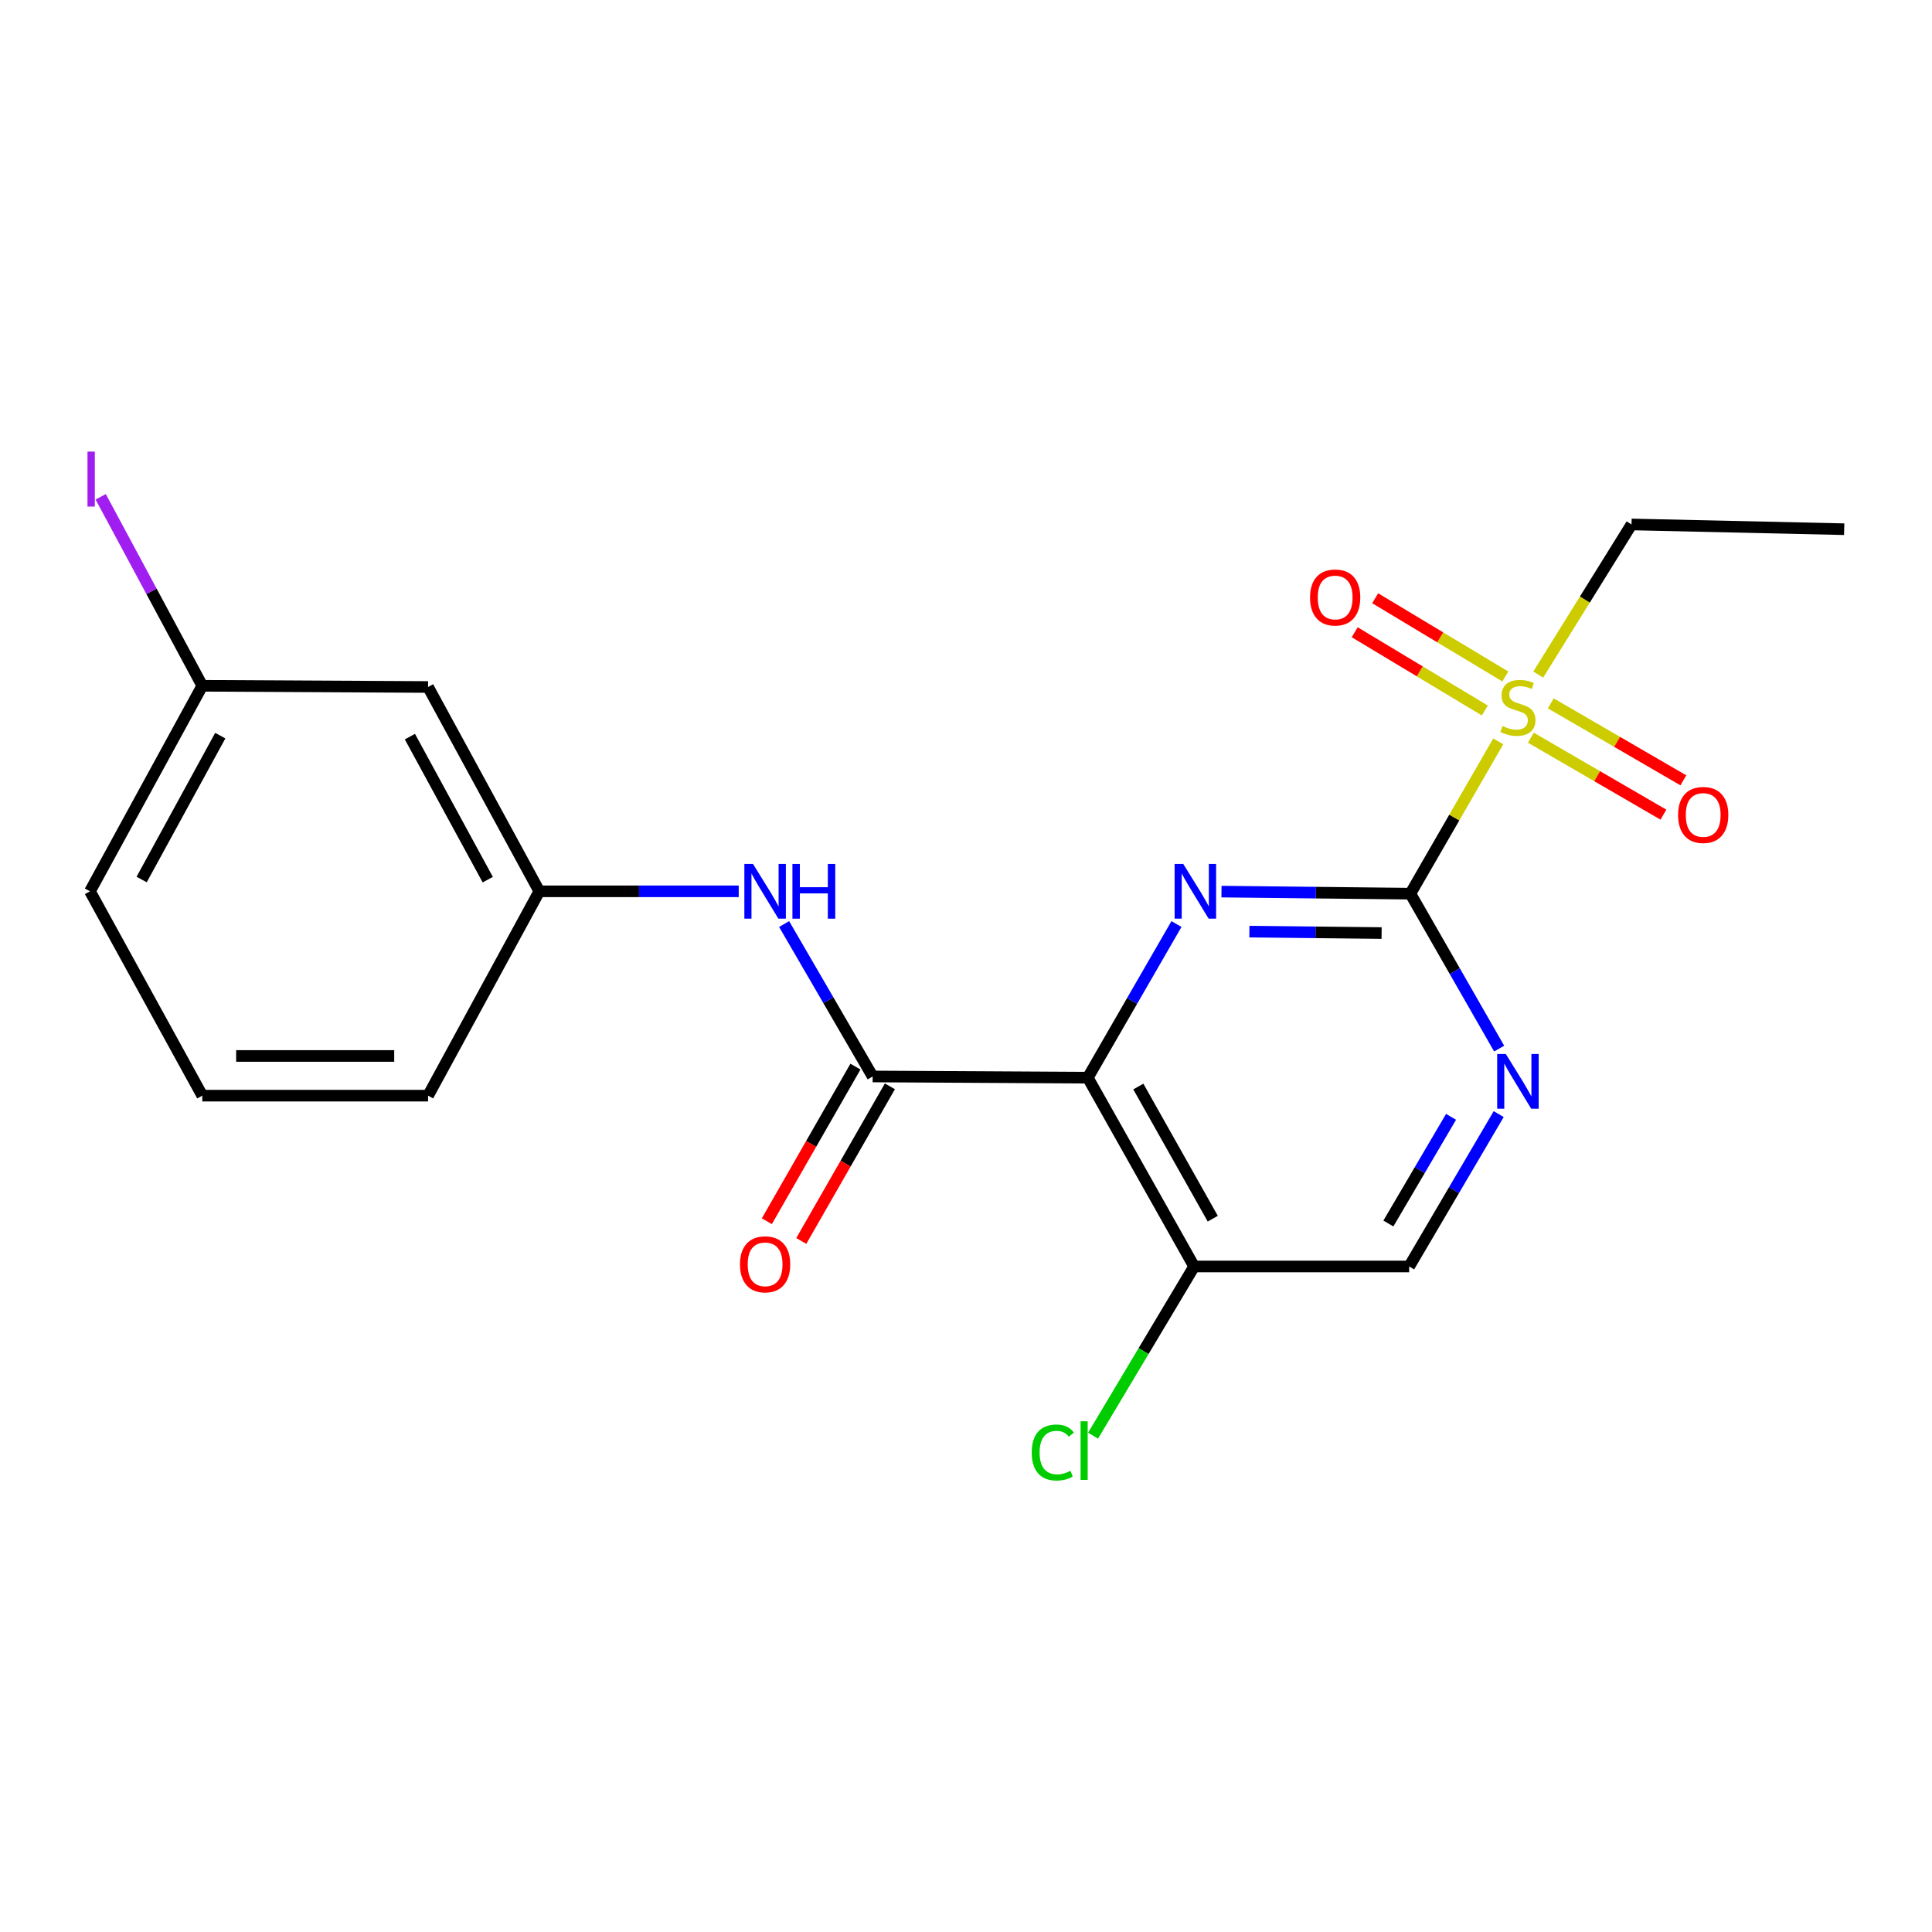 <?xml version='1.0' encoding='iso-8859-1'?>
<svg version='1.1' baseProfile='full'
              xmlns='http://www.w3.org/2000/svg'
                      xmlns:rdkit='http://www.rdkit.org/xml'
                      xmlns:xlink='http://www.w3.org/1999/xlink'
                  xml:space='preserve'
width='1000px' height='1000px' viewBox='0 0 1000 1000'>
<!-- END OF HEADER -->
<rect style='opacity:1.0;fill:#FFFFFF;stroke:none' width='1000' height='1000' x='0' y='0'> </rect>
<path class='bond-1' d='M 730.01,462.565 L 681.126,462.029' style='fill:none;fill-rule:evenodd;stroke:#000000;stroke-width:6px;stroke-linecap:butt;stroke-linejoin:miter;stroke-opacity:1' />
<path class='bond-1' d='M 681.126,462.029 L 632.241,461.492' style='fill:none;fill-rule:evenodd;stroke:#0000FF;stroke-width:6px;stroke-linecap:butt;stroke-linejoin:miter;stroke-opacity:1' />
<path class='bond-1' d='M 715.119,482.949 L 680.9,482.574' style='fill:none;fill-rule:evenodd;stroke:#000000;stroke-width:6px;stroke-linecap:butt;stroke-linejoin:miter;stroke-opacity:1' />
<path class='bond-1' d='M 680.9,482.574 L 646.681,482.198' style='fill:none;fill-rule:evenodd;stroke:#0000FF;stroke-width:6px;stroke-linecap:butt;stroke-linejoin:miter;stroke-opacity:1' />
<path class='bond-2' d='M 730.01,462.565 L 752.749,423.149' style='fill:none;fill-rule:evenodd;stroke:#000000;stroke-width:6px;stroke-linecap:butt;stroke-linejoin:miter;stroke-opacity:1' />
<path class='bond-2' d='M 752.749,423.149 L 775.488,383.732' style='fill:none;fill-rule:evenodd;stroke:#CCCC00;stroke-width:6px;stroke-linecap:butt;stroke-linejoin:miter;stroke-opacity:1' />
<path class='bond-4' d='M 730.01,462.565 L 752.986,502.66' style='fill:none;fill-rule:evenodd;stroke:#000000;stroke-width:6px;stroke-linecap:butt;stroke-linejoin:miter;stroke-opacity:1' />
<path class='bond-4' d='M 752.986,502.66 L 775.961,542.755' style='fill:none;fill-rule:evenodd;stroke:#0000FF;stroke-width:6px;stroke-linecap:butt;stroke-linejoin:miter;stroke-opacity:1' />
<path class='bond-0' d='M 563.039,557.808 L 585.988,518.048' style='fill:none;fill-rule:evenodd;stroke:#000000;stroke-width:6px;stroke-linecap:butt;stroke-linejoin:miter;stroke-opacity:1' />
<path class='bond-0' d='M 585.988,518.048 L 608.938,478.288' style='fill:none;fill-rule:evenodd;stroke:#0000FF;stroke-width:6px;stroke-linecap:butt;stroke-linejoin:miter;stroke-opacity:1' />
<path class='bond-3' d='M 563.039,557.808 L 451.69,557.18' style='fill:none;fill-rule:evenodd;stroke:#000000;stroke-width:6px;stroke-linecap:butt;stroke-linejoin:miter;stroke-opacity:1' />
<path class='bond-21' d='M 563.039,557.808 L 618.079,655.528' style='fill:none;fill-rule:evenodd;stroke:#000000;stroke-width:6px;stroke-linecap:butt;stroke-linejoin:miter;stroke-opacity:1' />
<path class='bond-21' d='M 589.196,562.383 L 627.725,630.787' style='fill:none;fill-rule:evenodd;stroke:#000000;stroke-width:6px;stroke-linecap:butt;stroke-linejoin:miter;stroke-opacity:1' />
<path class='bond-7' d='M 779.133,350.143 L 745.459,329.893' style='fill:none;fill-rule:evenodd;stroke:#CCCC00;stroke-width:6px;stroke-linecap:butt;stroke-linejoin:miter;stroke-opacity:1' />
<path class='bond-7' d='M 745.459,329.893 L 711.784,309.643' style='fill:none;fill-rule:evenodd;stroke:#FF0000;stroke-width:6px;stroke-linecap:butt;stroke-linejoin:miter;stroke-opacity:1' />
<path class='bond-7' d='M 768.545,367.751 L 734.87,347.501' style='fill:none;fill-rule:evenodd;stroke:#CCCC00;stroke-width:6px;stroke-linecap:butt;stroke-linejoin:miter;stroke-opacity:1' />
<path class='bond-7' d='M 734.87,347.501 L 701.196,327.25' style='fill:none;fill-rule:evenodd;stroke:#FF0000;stroke-width:6px;stroke-linecap:butt;stroke-linejoin:miter;stroke-opacity:1' />
<path class='bond-8' d='M 792.373,381.832 L 826.679,401.747' style='fill:none;fill-rule:evenodd;stroke:#CCCC00;stroke-width:6px;stroke-linecap:butt;stroke-linejoin:miter;stroke-opacity:1' />
<path class='bond-8' d='M 826.679,401.747 L 860.985,421.663' style='fill:none;fill-rule:evenodd;stroke:#FF0000;stroke-width:6px;stroke-linecap:butt;stroke-linejoin:miter;stroke-opacity:1' />
<path class='bond-8' d='M 802.689,364.063 L 836.995,383.978' style='fill:none;fill-rule:evenodd;stroke:#CCCC00;stroke-width:6px;stroke-linecap:butt;stroke-linejoin:miter;stroke-opacity:1' />
<path class='bond-8' d='M 836.995,383.978 L 871.301,403.894' style='fill:none;fill-rule:evenodd;stroke:#FF0000;stroke-width:6px;stroke-linecap:butt;stroke-linejoin:miter;stroke-opacity:1' />
<path class='bond-14' d='M 796.184,349.162 L 820.33,310.307' style='fill:none;fill-rule:evenodd;stroke:#CCCC00;stroke-width:6px;stroke-linecap:butt;stroke-linejoin:miter;stroke-opacity:1' />
<path class='bond-14' d='M 820.33,310.307 L 844.475,271.452' style='fill:none;fill-rule:evenodd;stroke:#000000;stroke-width:6px;stroke-linecap:butt;stroke-linejoin:miter;stroke-opacity:1' />
<path class='bond-6' d='M 451.69,557.18 L 428.773,517.728' style='fill:none;fill-rule:evenodd;stroke:#000000;stroke-width:6px;stroke-linecap:butt;stroke-linejoin:miter;stroke-opacity:1' />
<path class='bond-6' d='M 428.773,517.728 L 405.856,478.275' style='fill:none;fill-rule:evenodd;stroke:#0000FF;stroke-width:6px;stroke-linecap:butt;stroke-linejoin:miter;stroke-opacity:1' />
<path class='bond-10' d='M 442.776,552.073 L 419.847,592.088' style='fill:none;fill-rule:evenodd;stroke:#000000;stroke-width:6px;stroke-linecap:butt;stroke-linejoin:miter;stroke-opacity:1' />
<path class='bond-10' d='M 419.847,592.088 L 396.918,632.103' style='fill:none;fill-rule:evenodd;stroke:#FF0000;stroke-width:6px;stroke-linecap:butt;stroke-linejoin:miter;stroke-opacity:1' />
<path class='bond-10' d='M 460.603,562.288 L 437.674,602.303' style='fill:none;fill-rule:evenodd;stroke:#000000;stroke-width:6px;stroke-linecap:butt;stroke-linejoin:miter;stroke-opacity:1' />
<path class='bond-10' d='M 437.674,602.303 L 414.744,642.318' style='fill:none;fill-rule:evenodd;stroke:#FF0000;stroke-width:6px;stroke-linecap:butt;stroke-linejoin:miter;stroke-opacity:1' />
<path class='bond-9' d='M 775.727,576.653 L 752.555,616.09' style='fill:none;fill-rule:evenodd;stroke:#0000FF;stroke-width:6px;stroke-linecap:butt;stroke-linejoin:miter;stroke-opacity:1' />
<path class='bond-9' d='M 752.555,616.09 L 729.382,655.528' style='fill:none;fill-rule:evenodd;stroke:#000000;stroke-width:6px;stroke-linecap:butt;stroke-linejoin:miter;stroke-opacity:1' />
<path class='bond-9' d='M 751.06,578.075 L 734.84,605.682' style='fill:none;fill-rule:evenodd;stroke:#0000FF;stroke-width:6px;stroke-linecap:butt;stroke-linejoin:miter;stroke-opacity:1' />
<path class='bond-9' d='M 734.84,605.682 L 718.619,633.288' style='fill:none;fill-rule:evenodd;stroke:#000000;stroke-width:6px;stroke-linecap:butt;stroke-linejoin:miter;stroke-opacity:1' />
<path class='bond-5' d='M 618.079,655.528 L 729.382,655.528' style='fill:none;fill-rule:evenodd;stroke:#000000;stroke-width:6px;stroke-linecap:butt;stroke-linejoin:miter;stroke-opacity:1' />
<path class='bond-13' d='M 618.079,655.528 L 591.919,699.315' style='fill:none;fill-rule:evenodd;stroke:#000000;stroke-width:6px;stroke-linecap:butt;stroke-linejoin:miter;stroke-opacity:1' />
<path class='bond-13' d='M 591.919,699.315 L 565.759,743.103' style='fill:none;fill-rule:evenodd;stroke:#00CC00;stroke-width:6px;stroke-linecap:butt;stroke-linejoin:miter;stroke-opacity:1' />
<path class='bond-11' d='M 382.359,461.344 L 330.754,461.344' style='fill:none;fill-rule:evenodd;stroke:#0000FF;stroke-width:6px;stroke-linecap:butt;stroke-linejoin:miter;stroke-opacity:1' />
<path class='bond-11' d='M 330.754,461.344 L 279.148,461.344' style='fill:none;fill-rule:evenodd;stroke:#000000;stroke-width:6px;stroke-linecap:butt;stroke-linejoin:miter;stroke-opacity:1' />
<path class='bond-12' d='M 279.148,461.344 L 221.573,355.588' style='fill:none;fill-rule:evenodd;stroke:#000000;stroke-width:6px;stroke-linecap:butt;stroke-linejoin:miter;stroke-opacity:1' />
<path class='bond-12' d='M 252.466,455.305 L 212.164,381.276' style='fill:none;fill-rule:evenodd;stroke:#000000;stroke-width:6px;stroke-linecap:butt;stroke-linejoin:miter;stroke-opacity:1' />
<path class='bond-18' d='M 279.148,461.344 L 221.573,567.111' style='fill:none;fill-rule:evenodd;stroke:#000000;stroke-width:6px;stroke-linecap:butt;stroke-linejoin:miter;stroke-opacity:1' />
<path class='bond-15' d='M 221.573,355.588 L 104.7,354.961' style='fill:none;fill-rule:evenodd;stroke:#000000;stroke-width:6px;stroke-linecap:butt;stroke-linejoin:miter;stroke-opacity:1' />
<path class='bond-20' d='M 844.475,271.452 L 954.545,273.917' style='fill:none;fill-rule:evenodd;stroke:#000000;stroke-width:6px;stroke-linecap:butt;stroke-linejoin:miter;stroke-opacity:1' />
<path class='bond-16' d='M 104.7,354.961 L 78.409,306.058' style='fill:none;fill-rule:evenodd;stroke:#000000;stroke-width:6px;stroke-linecap:butt;stroke-linejoin:miter;stroke-opacity:1' />
<path class='bond-16' d='M 78.409,306.058 L 52.118,257.155' style='fill:none;fill-rule:evenodd;stroke:#A01EEF;stroke-width:6px;stroke-linecap:butt;stroke-linejoin:miter;stroke-opacity:1' />
<path class='bond-22' d='M 104.7,354.961 L 46.565,461.344' style='fill:none;fill-rule:evenodd;stroke:#000000;stroke-width:6px;stroke-linecap:butt;stroke-linejoin:miter;stroke-opacity:1' />
<path class='bond-22' d='M 114.009,380.771 L 73.315,455.239' style='fill:none;fill-rule:evenodd;stroke:#000000;stroke-width:6px;stroke-linecap:butt;stroke-linejoin:miter;stroke-opacity:1' />
<path class='bond-17' d='M 104.7,567.111 L 221.573,567.111' style='fill:none;fill-rule:evenodd;stroke:#000000;stroke-width:6px;stroke-linecap:butt;stroke-linejoin:miter;stroke-opacity:1' />
<path class='bond-17' d='M 122.231,546.565 L 204.042,546.565' style='fill:none;fill-rule:evenodd;stroke:#000000;stroke-width:6px;stroke-linecap:butt;stroke-linejoin:miter;stroke-opacity:1' />
<path class='bond-19' d='M 104.7,567.111 L 46.565,461.344' style='fill:none;fill-rule:evenodd;stroke:#000000;stroke-width:6px;stroke-linecap:butt;stroke-linejoin:miter;stroke-opacity:1' />
<path  class='atom-2' d='M 612.459 447.184
L 621.739 462.184
Q 622.659 463.664, 624.139 466.344
Q 625.619 469.024, 625.699 469.184
L 625.699 447.184
L 629.459 447.184
L 629.459 475.504
L 625.579 475.504
L 615.619 459.104
Q 614.459 457.184, 613.219 454.984
Q 612.019 452.784, 611.659 452.104
L 611.659 475.504
L 607.979 475.504
L 607.979 447.184
L 612.459 447.184
' fill='#0000FF'/>
<path  class='atom-3' d='M 777.679 375.787
Q 777.999 375.907, 779.319 376.467
Q 780.639 377.027, 782.079 377.387
Q 783.559 377.707, 784.999 377.707
Q 787.679 377.707, 789.239 376.427
Q 790.799 375.107, 790.799 372.827
Q 790.799 371.267, 789.999 370.307
Q 789.239 369.347, 788.039 368.827
Q 786.839 368.307, 784.839 367.707
Q 782.319 366.947, 780.799 366.227
Q 779.319 365.507, 778.239 363.987
Q 777.199 362.467, 777.199 359.907
Q 777.199 356.347, 779.599 354.147
Q 782.039 351.947, 786.839 351.947
Q 790.119 351.947, 793.839 353.507
L 792.919 356.587
Q 789.519 355.187, 786.959 355.187
Q 784.199 355.187, 782.679 356.347
Q 781.159 357.467, 781.199 359.427
Q 781.199 360.947, 781.959 361.867
Q 782.759 362.787, 783.879 363.307
Q 785.039 363.827, 786.959 364.427
Q 789.519 365.227, 791.039 366.027
Q 792.559 366.827, 793.639 368.467
Q 794.759 370.067, 794.759 372.827
Q 794.759 376.747, 792.119 378.867
Q 789.519 380.947, 785.159 380.947
Q 782.639 380.947, 780.719 380.387
Q 778.839 379.867, 776.599 378.947
L 777.679 375.787
' fill='#CCCC00'/>
<path  class='atom-5' d='M 779.419 545.554
L 788.699 560.554
Q 789.619 562.034, 791.099 564.714
Q 792.579 567.394, 792.659 567.554
L 792.659 545.554
L 796.419 545.554
L 796.419 573.874
L 792.539 573.874
L 782.579 557.474
Q 781.419 555.554, 780.179 553.354
Q 778.979 551.154, 778.619 550.474
L 778.619 573.874
L 774.939 573.874
L 774.939 545.554
L 779.419 545.554
' fill='#0000FF'/>
<path  class='atom-7' d='M 389.761 447.184
L 399.041 462.184
Q 399.961 463.664, 401.441 466.344
Q 402.921 469.024, 403.001 469.184
L 403.001 447.184
L 406.761 447.184
L 406.761 475.504
L 402.881 475.504
L 392.921 459.104
Q 391.761 457.184, 390.521 454.984
Q 389.321 452.784, 388.961 452.104
L 388.961 475.504
L 385.281 475.504
L 385.281 447.184
L 389.761 447.184
' fill='#0000FF'/>
<path  class='atom-7' d='M 410.161 447.184
L 414.001 447.184
L 414.001 459.224
L 428.481 459.224
L 428.481 447.184
L 432.321 447.184
L 432.321 475.504
L 428.481 475.504
L 428.481 462.424
L 414.001 462.424
L 414.001 475.504
L 410.161 475.504
L 410.161 447.184
' fill='#0000FF'/>
<path  class='atom-8' d='M 678.075 309.257
Q 678.075 302.457, 681.435 298.657
Q 684.795 294.857, 691.075 294.857
Q 697.355 294.857, 700.715 298.657
Q 704.075 302.457, 704.075 309.257
Q 704.075 316.137, 700.675 320.057
Q 697.275 323.937, 691.075 323.937
Q 684.835 323.937, 681.435 320.057
Q 678.075 316.177, 678.075 309.257
M 691.075 320.737
Q 695.395 320.737, 697.715 317.857
Q 700.075 314.937, 700.075 309.257
Q 700.075 303.697, 697.715 300.897
Q 695.395 298.057, 691.075 298.057
Q 686.755 298.057, 684.395 300.857
Q 682.075 303.657, 682.075 309.257
Q 682.075 314.977, 684.395 317.857
Q 686.755 320.737, 691.075 320.737
' fill='#FF0000'/>
<path  class='atom-9' d='M 868.572 421.816
Q 868.572 415.016, 871.932 411.216
Q 875.292 407.416, 881.572 407.416
Q 887.852 407.416, 891.212 411.216
Q 894.572 415.016, 894.572 421.816
Q 894.572 428.696, 891.172 432.616
Q 887.772 436.496, 881.572 436.496
Q 875.332 436.496, 871.932 432.616
Q 868.572 428.736, 868.572 421.816
M 881.572 433.296
Q 885.892 433.296, 888.212 430.416
Q 890.572 427.496, 890.572 421.816
Q 890.572 416.256, 888.212 413.456
Q 885.892 410.616, 881.572 410.616
Q 877.252 410.616, 874.892 413.416
Q 872.572 416.216, 872.572 421.816
Q 872.572 427.536, 874.892 430.416
Q 877.252 433.296, 881.572 433.296
' fill='#FF0000'/>
<path  class='atom-11' d='M 383.021 654.409
Q 383.021 647.609, 386.381 643.809
Q 389.741 640.009, 396.021 640.009
Q 402.301 640.009, 405.661 643.809
Q 409.021 647.609, 409.021 654.409
Q 409.021 661.289, 405.621 665.209
Q 402.221 669.089, 396.021 669.089
Q 389.781 669.089, 386.381 665.209
Q 383.021 661.329, 383.021 654.409
M 396.021 665.889
Q 400.341 665.889, 402.661 663.009
Q 405.021 660.089, 405.021 654.409
Q 405.021 648.849, 402.661 646.049
Q 400.341 643.209, 396.021 643.209
Q 391.701 643.209, 389.341 646.009
Q 387.021 648.809, 387.021 654.409
Q 387.021 660.129, 389.341 663.009
Q 391.701 665.889, 396.021 665.889
' fill='#FF0000'/>
<path  class='atom-14' d='M 534.024 751.808
Q 534.024 744.768, 537.304 741.088
Q 540.624 737.368, 546.904 737.368
Q 552.744 737.368, 555.864 741.488
L 553.224 743.648
Q 550.944 740.648, 546.904 740.648
Q 542.624 740.648, 540.344 743.528
Q 538.104 746.368, 538.104 751.808
Q 538.104 757.408, 540.424 760.288
Q 542.784 763.168, 547.344 763.168
Q 550.464 763.168, 554.104 761.288
L 555.224 764.288
Q 553.744 765.248, 551.504 765.808
Q 549.264 766.368, 546.784 766.368
Q 540.624 766.368, 537.304 762.608
Q 534.024 758.848, 534.024 751.808
' fill='#00CC00'/>
<path  class='atom-14' d='M 559.304 735.648
L 562.984 735.648
L 562.984 766.008
L 559.304 766.008
L 559.304 735.648
' fill='#00CC00'/>
<path  class='atom-17' d='M 45.282 233.752
L 49.082 233.752
L 49.082 262.192
L 45.282 262.192
L 45.282 233.752
' fill='#A01EEF'/>
</svg>
